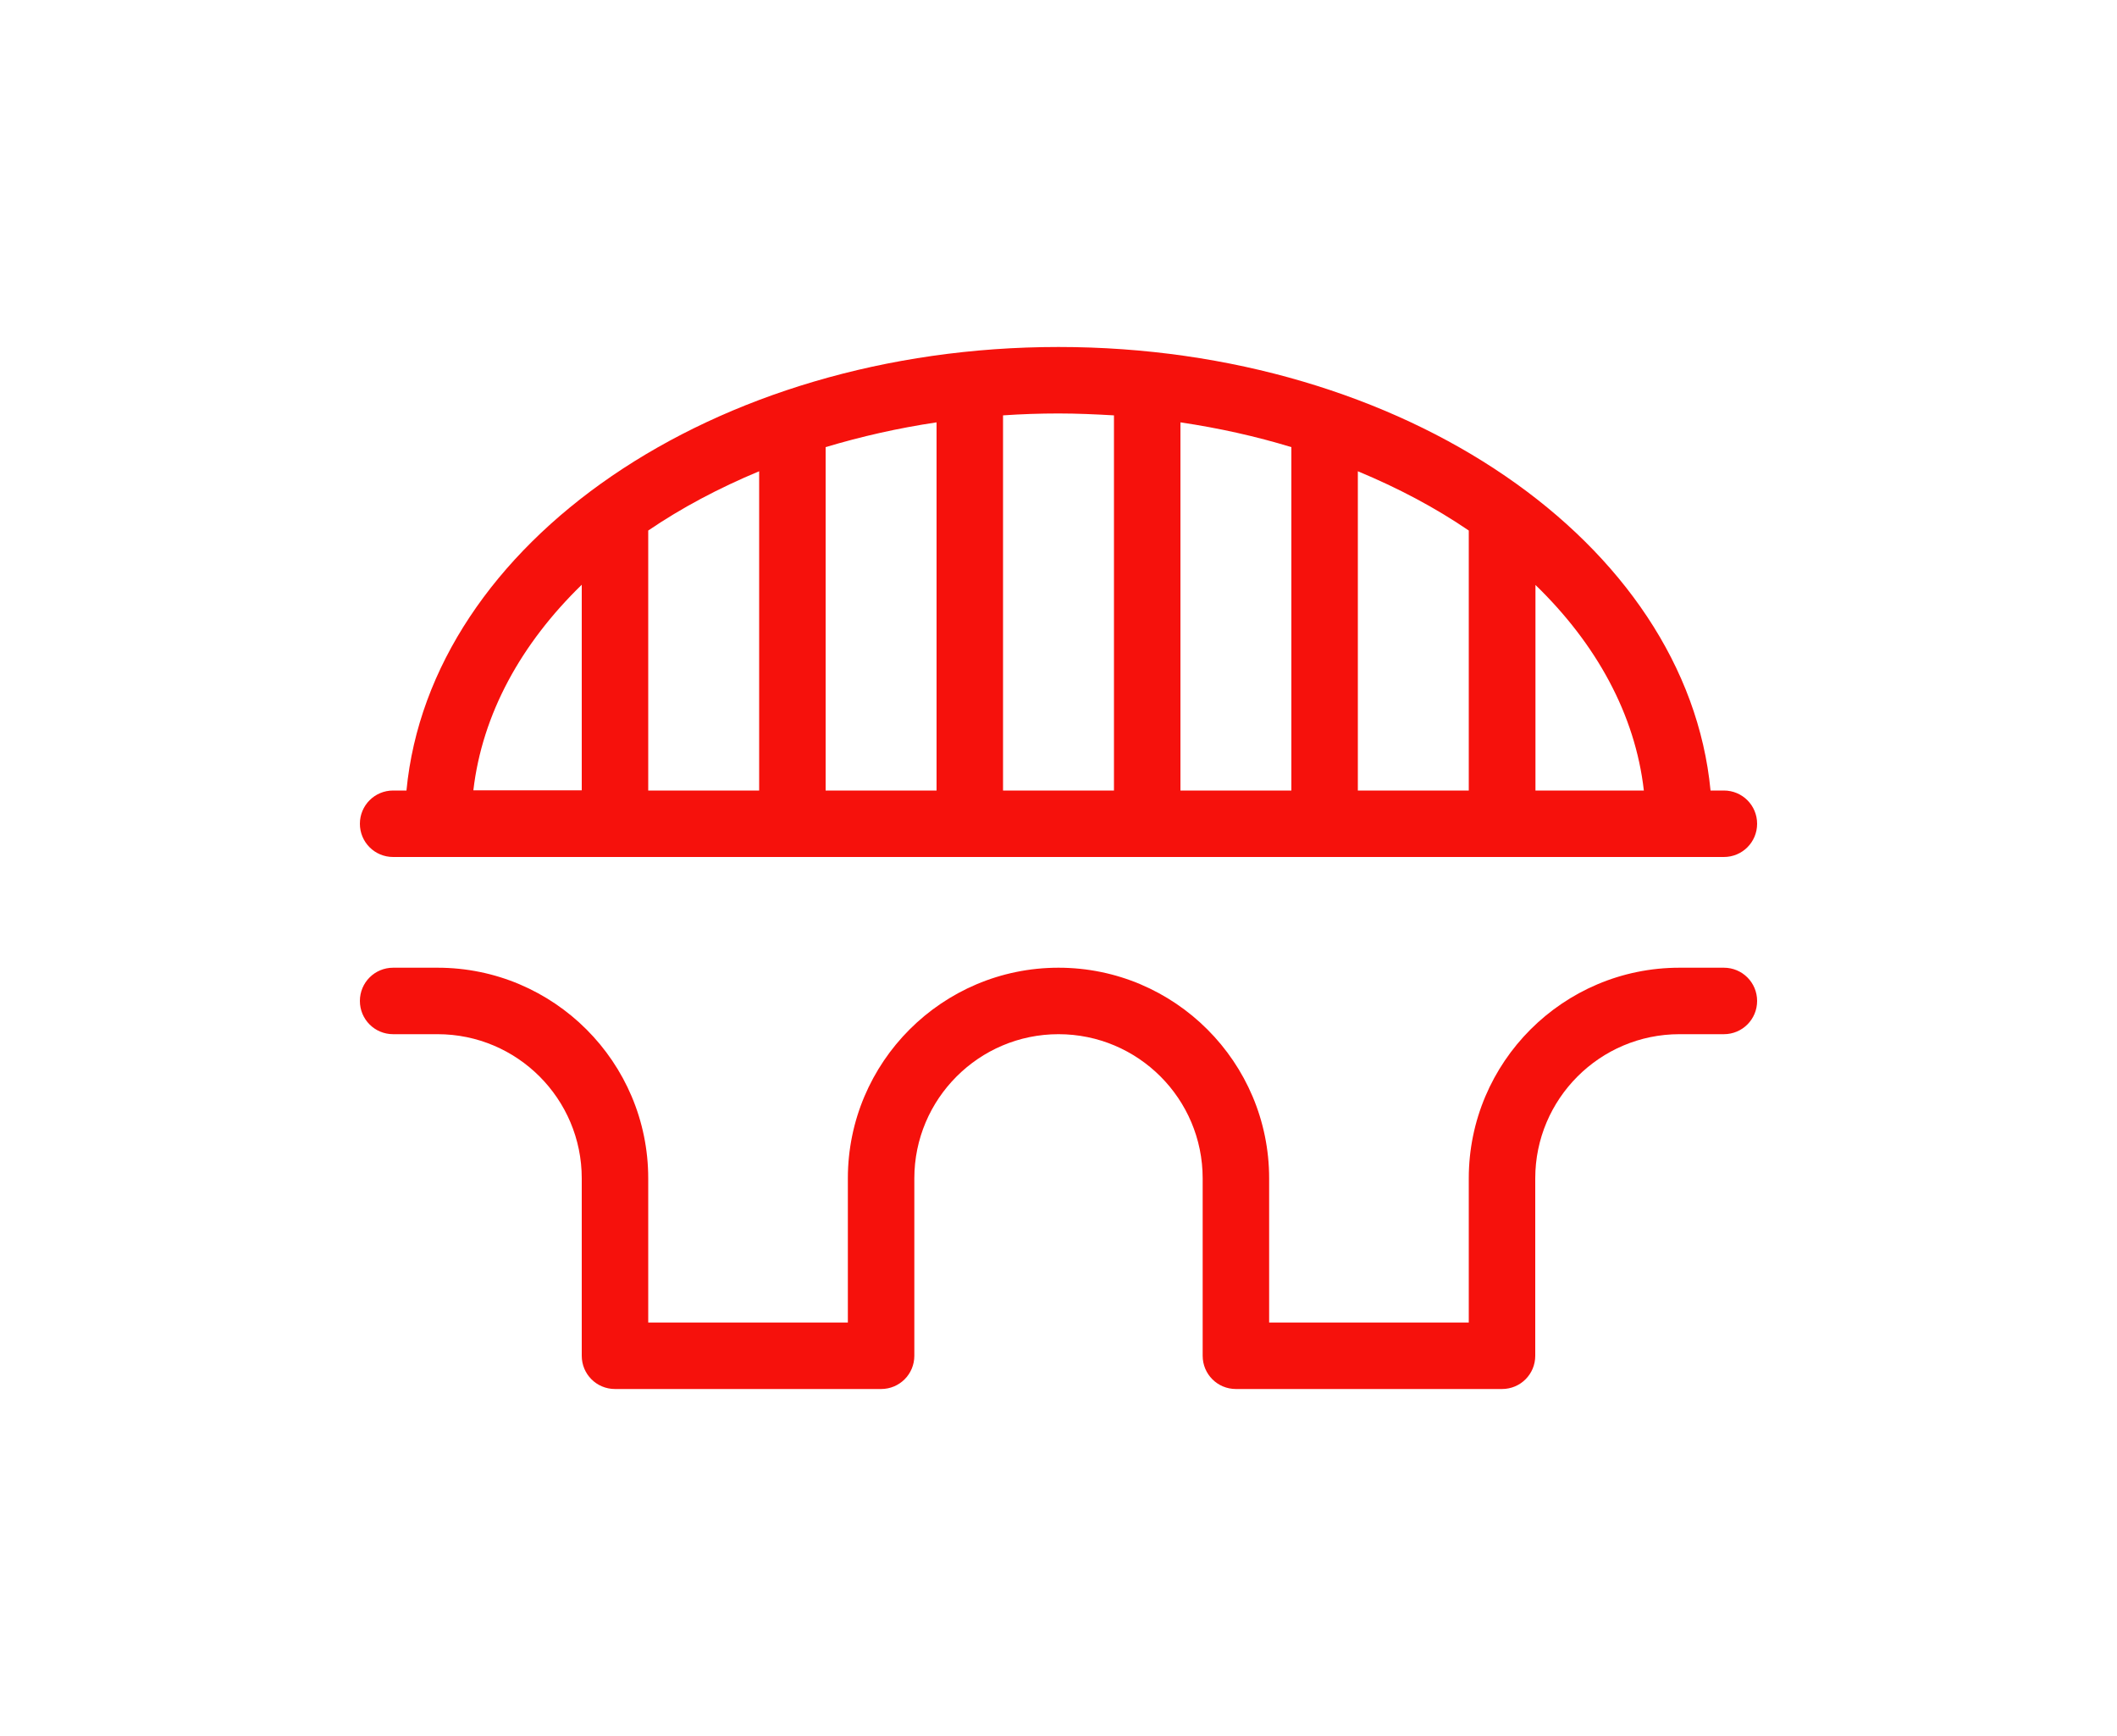 <svg xmlns="http://www.w3.org/2000/svg" id="Capa_1" data-name="Capa 1" viewBox="0 0 100 82"><path d="M18.57,40.48h62.86c.87,0,1.57-.7,1.57-1.57s-.7-1.57-1.57-1.57h-.63c-1.12-11.69-14.48-20.95-30.8-20.95s-29.68,9.27-30.8,20.95h-.63c-.87,0-1.57,.7-1.57,1.57s.7,1.57,1.57,1.57Zm31.43-20.95c.88,0,1.76,.04,2.62,.09v17.72h-5.24V19.62c.86-.06,1.74-.09,2.62-.09Zm11,17.81h-5.24V19.95c1.82,.27,3.57,.66,5.24,1.17v16.22Zm3.14-15.08c1.9,.79,3.66,1.72,5.24,2.8v12.28h-5.24v-15.08Zm-19.9,15.08h-5.24V21.12c1.67-.5,3.42-.9,5.24-1.17v17.38Zm-8.38,0h-5.24v-12.28c1.57-1.07,3.34-2.01,5.24-2.8v15.08Zm41.79,0h-5.12v-9.71c2.87,2.78,4.71,6.11,5.12,9.71ZM27.48,27.62v9.71h-5.12c.42-3.61,2.26-6.93,5.12-9.71Z" style="fill: #f6110c;"></path><path d="M81.43,45.71h-2.1c-5.49,0-9.95,4.46-9.95,9.95v6.81h-9.43v-6.81c0-5.49-4.46-9.95-9.95-9.95s-9.95,4.46-9.95,9.95v6.81h-9.43v-6.81c0-5.49-4.46-9.95-9.95-9.95h-2.1c-.87,0-1.57,.7-1.57,1.57s.7,1.57,1.57,1.57h2.1c3.76,0,6.81,3.05,6.81,6.81v8.38c0,.87,.7,1.57,1.57,1.57h12.57c.87,0,1.57-.7,1.57-1.57v-8.38c0-3.75,3.05-6.81,6.81-6.81s6.81,3.05,6.81,6.81v8.38c0,.87,.7,1.57,1.57,1.57h12.57c.87,0,1.57-.7,1.57-1.57v-8.38c0-3.75,3.05-6.81,6.81-6.81h2.1c.87,0,1.57-.7,1.57-1.57s-.7-1.57-1.57-1.57Z" style="fill: #f6110c;"></path></svg>